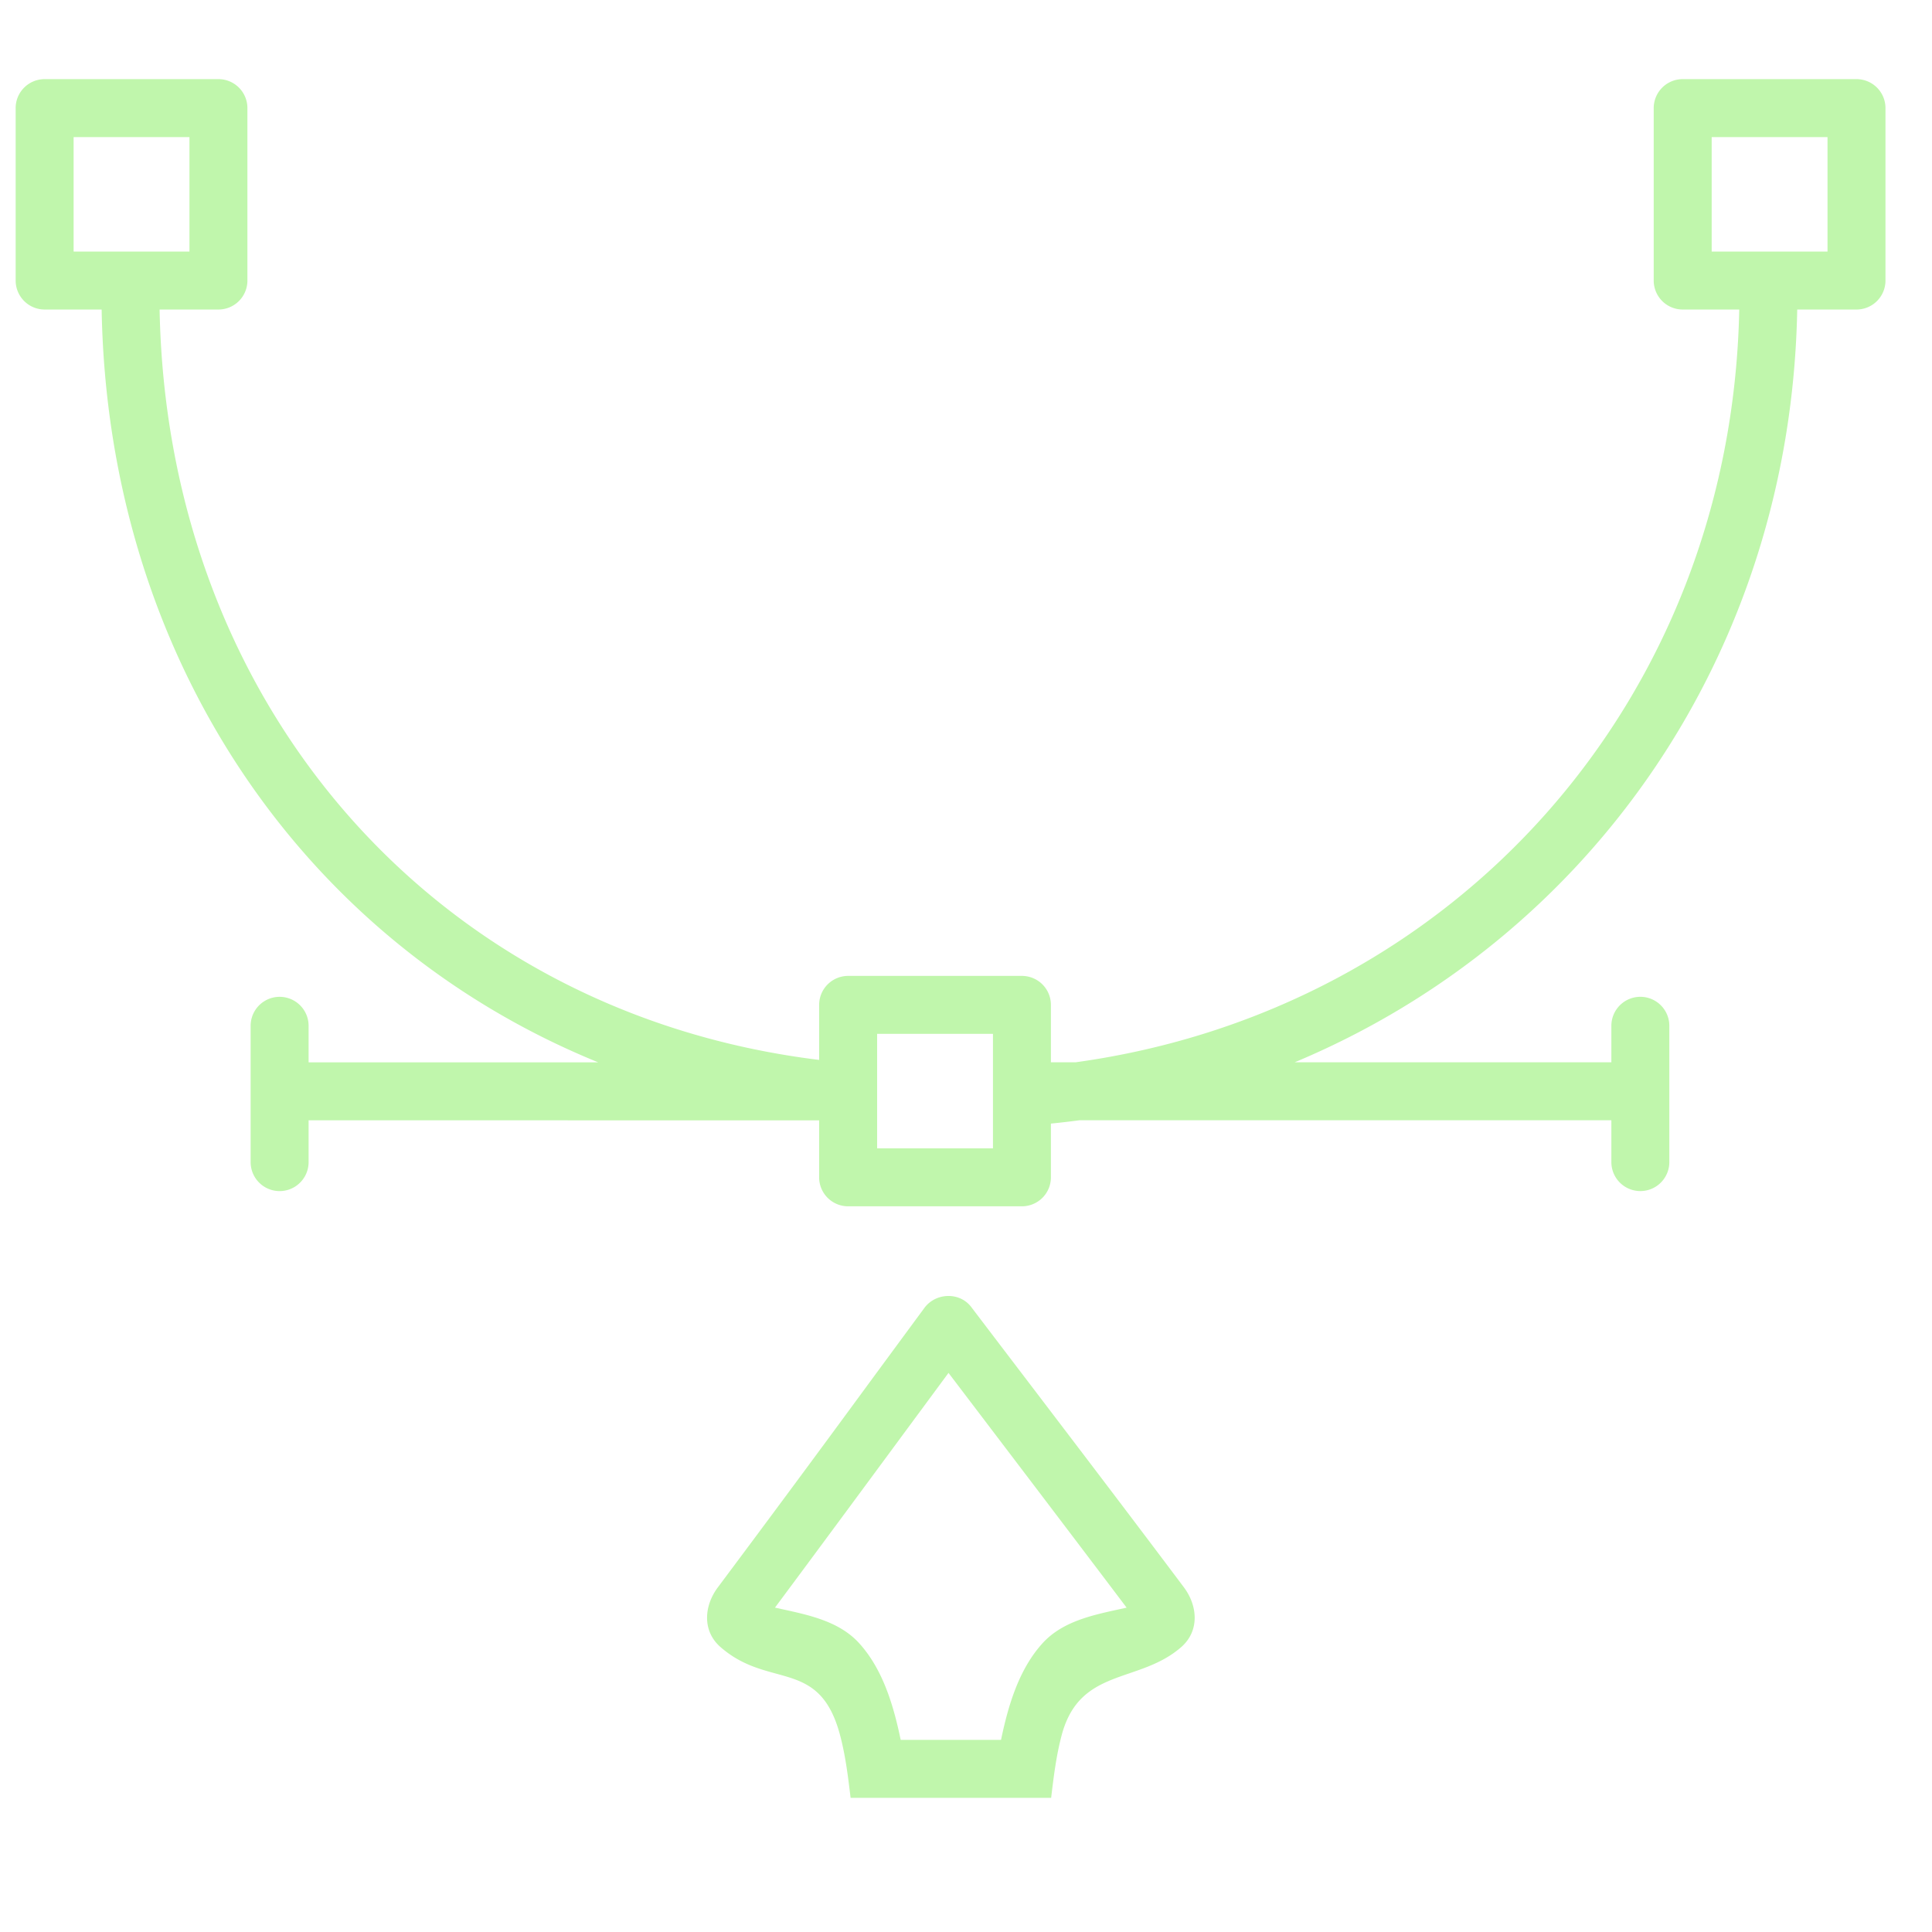 <?xml version="1.0" encoding="UTF-8"?> <svg xmlns="http://www.w3.org/2000/svg" viewBox="0 0 100 100" fill-rule="evenodd"><path d="M.81 5.596a1.5 1.5 0 0 1 1.5-1.5h8.996a1.5 1.5 0 0 1 1.5 1.5v8.925a1.5 1.5 0 0 1-1.5 1.5H8.261c.388 20.518 14.31 36.41 34.138 38.84v-2.848a1.5 1.5 0 0 1 1.5-1.5h8.996a1.5 1.5 0 0 1 1.5 1.5v2.971h1.278c19.572-2.7 33.945-18.686 34.35-38.963h-2.927a1.5 1.5 0 0 1-1.5-1.5V5.596a1.5 1.5 0 0 1 1.5-1.5h8.996a1.5 1.5 0 0 1 1.5 1.5v8.925a1.5 1.5 0 0 1-1.5 1.5h-3.068c-.333 17.795-10.73 32.57-26.01 38.963h16.39v-1.889a1.5 1.5 0 1 1 3 0v7.055a1.5 1.5 0 0 1-3 0v-2.166H55.875c-.49.066-.984.123-1.48.173v2.781a1.5 1.5 0 0 1-1.5 1.5h-8.997a1.5 1.5 0 0 1-1.5-1.5V57.99l-26.425-.004v2.165a1.5 1.5 0 0 1-3 0v-7.055a1.5 1.5 0 1 1 3 0v1.89l14.993.002C15.637 48.745 5.58 33.965 5.261 16.021h-2.95a1.5 1.5 0 0 1-1.5-1.5V5.596Zm3 1.5v5.925h5.996V7.096H3.81Zm84.786 5.925V7.096h5.996v5.925h-5.996ZM45.4 53.513v5.925h5.996v-5.925H45.4Zm7.944 18.175a4554.892 4554.892 0 0 1-3.053-4.011c-.598-.824-1.862-.777-2.448.026-.99 1.343-1.98 2.687-2.968 4.031a1392.038 1392.038 0 0 1-7.717 10.424c-.716.954-.824 2.26.14 3.098.976.851 1.966 1.123 2.874 1.371 1.433.393 2.662.73 3.313 3.197.281 1.064.411 2.143.542 3.233h10.38c.13-1.09.261-2.17.542-3.233.583-2.209 2-2.695 3.514-3.216.909-.312 1.853-.636 2.674-1.352.963-.839.855-2.144.14-3.098-2.628-3.503-5.28-6.986-7.933-10.47Zm-5.81 1.488 1.56-2.115 1.455 1.914c2.592 3.41 5.183 6.82 7.765 10.237l-.39.085c-1.42.31-2.943.64-3.956 1.75-1.236 1.355-1.788 3.246-2.155 5.01H46.62c-.366-1.764-.919-3.655-2.155-5.01-1.012-1.109-2.534-1.44-3.952-1.749l-.4-.088c2.482-3.338 4.951-6.686 7.42-10.034Z" fill="#c0f6ac"></path></svg> 
